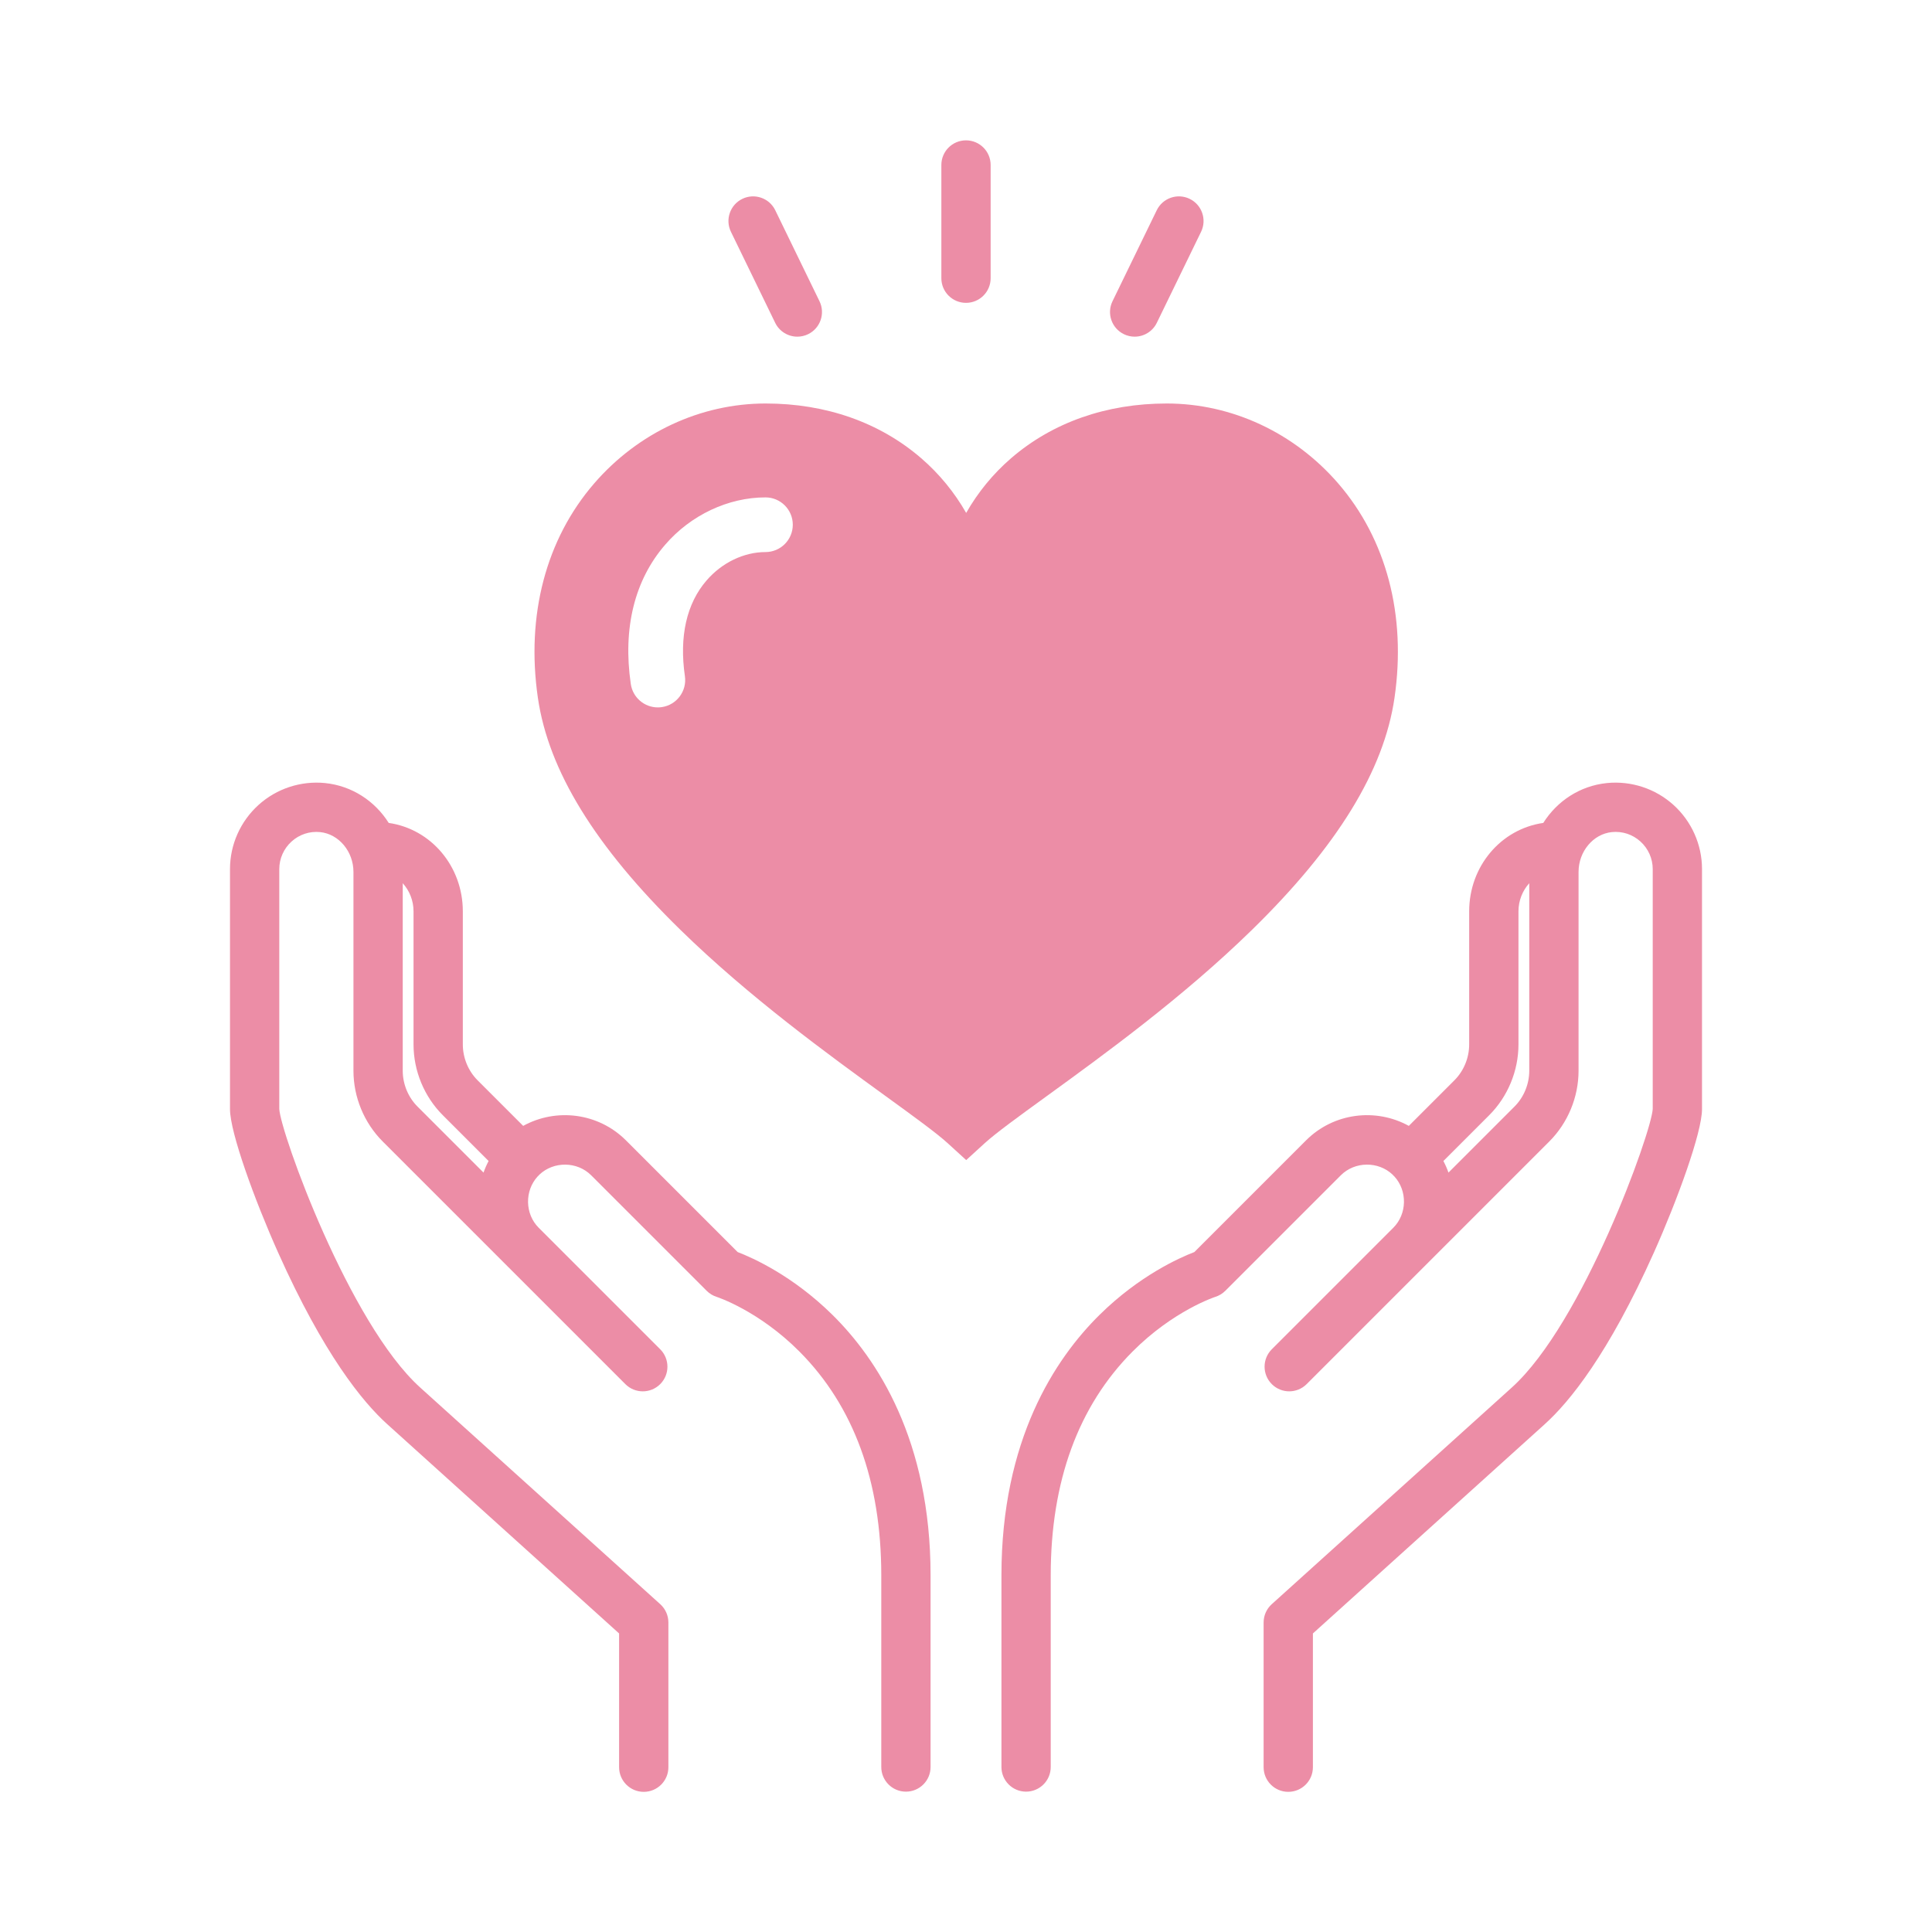 <?xml version="1.0" encoding="UTF-8"?>
<svg id="_レイヤー_1" xmlns="http://www.w3.org/2000/svg" version="1.1" viewBox="0 0 1000 1000">
  <!-- Generator: Adobe Illustrator 29.0.0, SVG Export Plug-In . SVG Version: 2.1.0 Build 186)  -->
  <path d="M381.8,648.061l-57.78-57.78c-14.392-14.393-36.229-16.892-53.223-7.523l-23.577-23.577c-4.871-4.87-7.664-11.643-7.664-18.58v-68.899c0-23.245-16.367-42.593-38.36-45.762-7.144-11.322-18.984-19.203-32.927-20.631-12.56-1.261-25.127,2.879-34.481,11.344-9.37,8.479-14.744,20.562-14.744,33.148v124.3c0,12.08,12.849,47.292,24.939,74.289,23.517,52.514,43.693,77.269,56.47,88.781l119.991,108.3v69.23c0,7.045,5.711,12.756,12.756,12.756s12.756-5.711,12.756-12.756v-74.9c0-3.609-1.529-7.051-4.209-9.47l-124.208-112.106c-36.868-33.219-72.343-132.096-72.983-144.193v-124.23c0-5.393,2.315-10.58,6.351-14.232,4.079-3.691,9.345-5.417,14.794-4.878,9.669.99,17.244,10.043,17.244,20.61v102.9c0,13.653,5.517,27.001,15.136,36.619l62.69,62.69s.006.007.009.01l62.901,62.9c4.981,4.982,13.057,4.982,18.04,0s4.981-13.058,0-18.039l-51.796-51.796s-.003-.003-.005-.005l-11.105-11.105c-7.152-7.158-7.328-19.096-.57-26.516.124-.115.255-.219.375-.339.206-.206.391-.425.58-.642,7.402-7,19.541-6.896,26.78.342l59.8,59.8c1.464,1.464,3.211,2.533,5.188,3.147.215.068,21.738,7.116,42.812,28.285,28.111,28.237,42.364,67.214,42.364,115.849v99.199c0,7.045,5.711,12.756,12.756,12.756s12.756-5.711,12.756-12.756v-99.199c0-70.067-27.653-112.032-50.852-134.897-20.514-20.22-41.194-29.449-49.004-32.442ZM216.12,572.779c-4.87-4.869-7.664-11.642-7.664-18.579v-97.044c3.444,3.776,5.588,8.94,5.588,14.544v68.899c0,13.654,5.517,27.002,15.137,36.62l23.719,23.719c-1.03,1.943-1.906,3.946-2.629,5.992l-34.151-34.151Z" fill="#ec8da6"/>
  <path d="M866.212,416.652c-9.354-8.466-21.92-12.604-34.512-11.341-13.924,1.426-25.757,9.306-32.898,20.628-21.991,3.169-38.358,22.517-38.358,45.761v68.899c0,6.938-2.794,13.71-7.664,18.581l-23.576,23.576c-16.993-9.369-38.831-6.869-53.223,7.523l-57.78,57.78c-7.811,2.993-28.491,12.223-49.005,32.442-23.198,22.865-50.852,64.83-50.852,134.897v99.199c0,7.045,5.711,12.756,12.756,12.756s12.756-5.711,12.756-12.756v-99.199c0-48.635,14.254-87.611,42.364-115.849,21.074-21.169,42.598-28.217,42.761-28.27,1.978-.613,3.775-1.699,5.239-3.163l59.8-59.799c7.24-7.243,19.385-7.343,26.785-.339.188.215.371.433.576.637.119.119.247.221.37.334,6.761,7.42,6.587,19.359-.562,26.519l-11.108,11.108s-.006.007-.009.01l-51.791,51.791c-4.981,4.981-4.981,13.058,0,18.039,4.98,4.982,13.059,4.982,18.039,0l62.901-62.9c.012-.012.023-.024.035-.036l62.665-62.664c9.619-9.618,15.136-22.966,15.136-36.619v-102.9c0-10.567,7.574-19.62,17.214-20.607,5.471-.549,10.744,1.182,14.824,4.875,4.036,3.652,6.351,8.84,6.351,14.232v124.23c-.64,12.098-36.115,110.976-72.991,144.2l-124.2,112.1c-2.68,2.419-4.209,5.86-4.209,9.47v74.9c0,7.045,5.711,12.756,12.756,12.756s12.756-5.711,12.756-12.756v-69.23l119.982-108.293c12.785-11.52,32.962-36.274,56.479-88.788,12.089-26.997,24.938-62.209,24.938-74.289v-124.3c0-12.586-5.374-24.668-14.744-33.148ZM783.881,572.78l-34.151,34.151c-.723-2.046-1.6-4.049-2.629-5.992l23.719-23.719c9.62-9.619,15.137-22.967,15.137-36.62v-68.899c0-5.604,2.144-10.768,5.588-14.544v97.044c0,6.938-2.793,13.71-7.663,18.58Z" fill="#ec8da6"/>
  <path d="M647.945,481.365c44.245-43.227,68.404-82.557,73.858-120.236,6.182-42.662-4.182-82.063-29.182-110.945-22.736-26.269-55.074-41.334-88.722-41.334-31.232,0-59.084,9.791-80.546,28.313-9.352,8.071-17.18,17.652-23.266,28.322-6.082-10.648-13.901-20.215-23.239-28.281-21.475-18.549-49.329-28.354-80.55-28.354-33.647,0-65.986,15.065-88.722,41.333-24.999,28.883-35.363,68.284-29.182,110.943,5.454,37.682,29.613,77.012,73.859,120.238,35.691,34.869,76.556,64.511,106.394,86.154,14.026,10.174,26.139,18.96,31.91,24.229l9.542,8.713,9.542-8.713c5.771-5.27,17.884-14.056,31.909-24.229,29.838-21.644,70.703-51.285,106.395-86.154ZM396.2,285.75c-11.161,0-22.556,5.491-30.481,14.688-10.336,11.914-14.204,29.026-11.217,49.521,1.127,7.733-4.228,14.916-11.961,16.043-.692.101-1.38.15-2.059.15-6.912,0-12.958-5.069-13.984-12.111-4.211-28.891,1.949-53.827,17.814-72.114,13.197-15.313,32.605-24.477,51.888-24.477,7.815,0,14.15,6.335,14.15,14.15s-6.335,14.15-14.15,14.15Z" fill="#ec8da6"/>
  <path d="M500,156.756c7.045,0,12.756-5.711,12.756-12.756v-58.6c0-7.045-5.711-12.756-12.756-12.756s-12.756,5.711-12.756,12.756v58.6c0,7.045,5.711,12.756,12.756,12.756Z" fill="#ec8da6"/>
  <path d="M401.229,167.078c2.207,4.54,6.751,7.181,11.481,7.181,1.872,0,3.772-.414,5.568-1.287,6.336-3.08,8.975-10.714,5.894-17.049l-22.9-47.1c-3.081-6.335-10.714-8.975-17.049-5.894-6.336,3.08-8.975,10.714-5.894,17.049l22.9,47.1Z" fill="#ec8da6"/>
  <path d="M581.722,172.972c1.797.874,3.697,1.287,5.568,1.287,4.729,0,9.274-2.642,11.481-7.181l22.9-47.1c3.081-6.335.441-13.969-5.894-17.049-6.338-3.081-13.969-.44-17.05,5.894l-22.9,47.1c-3.081,6.335-.441,13.969,5.894,17.049Z" fill="#ec8da6"/>
</svg>